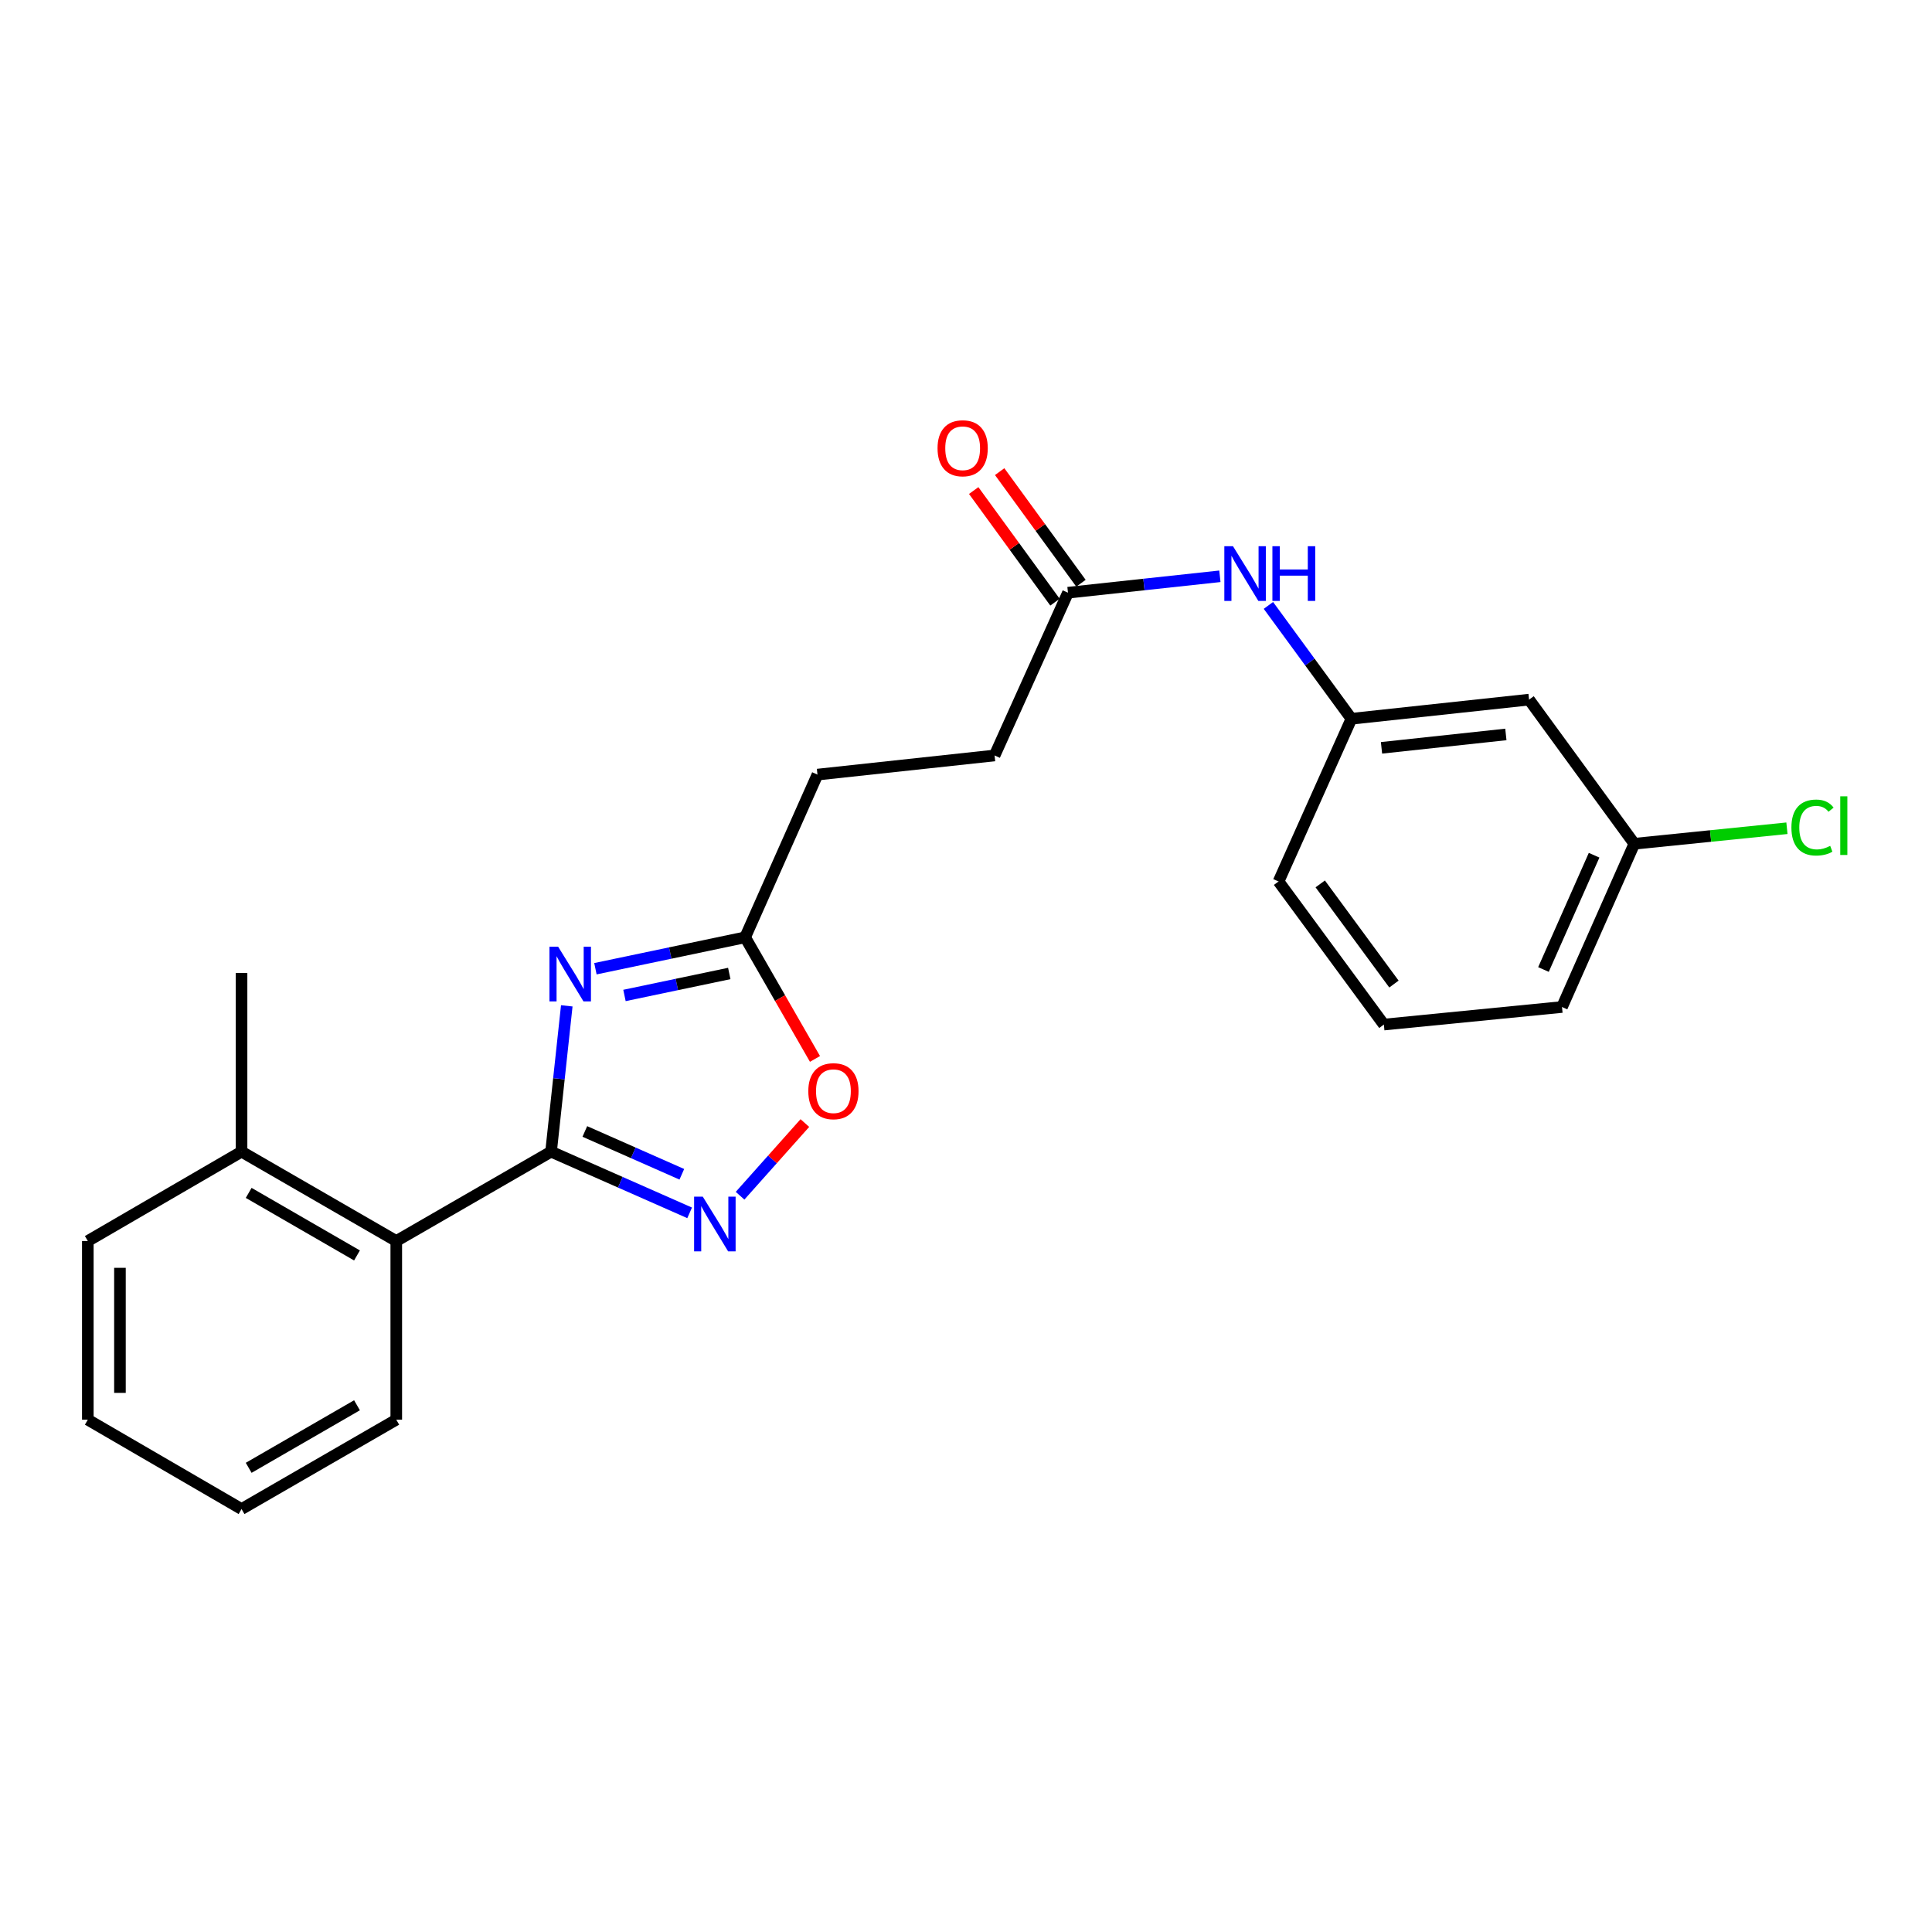 <?xml version='1.0' encoding='iso-8859-1'?>
<svg version='1.1' baseProfile='full'
              xmlns='http://www.w3.org/2000/svg'
                      xmlns:rdkit='http://www.rdkit.org/xml'
                      xmlns:xlink='http://www.w3.org/1999/xlink'
                  xml:space='preserve'
width='1000px' height='1000px' viewBox='0 0 1000 1000'>
<!-- END OF HEADER -->
<rect style='opacity:1.0;fill:#FFFFFF;stroke:none' width='1000' height='1000' x='0' y='0'> </rect>
<path class='bond-0' d='M 285.232,596.1 L 289.297,558.362' style='fill:none;fill-rule:evenodd;stroke:#000000;stroke-width:6px;stroke-linecap:butt;stroke-linejoin:miter;stroke-opacity:1' />
<path class='bond-0' d='M 289.297,558.362 L 293.362,520.623' style='fill:none;fill-rule:evenodd;stroke:#0000FF;stroke-width:6px;stroke-linecap:butt;stroke-linejoin:miter;stroke-opacity:1' />
<path class='bond-1' d='M 285.232,596.1 L 321.093,611.936' style='fill:none;fill-rule:evenodd;stroke:#000000;stroke-width:6px;stroke-linecap:butt;stroke-linejoin:miter;stroke-opacity:1' />
<path class='bond-1' d='M 321.093,611.936 L 356.954,627.772' style='fill:none;fill-rule:evenodd;stroke:#0000FF;stroke-width:6px;stroke-linecap:butt;stroke-linejoin:miter;stroke-opacity:1' />
<path class='bond-1' d='M 302.708,585.637 L 327.811,596.722' style='fill:none;fill-rule:evenodd;stroke:#000000;stroke-width:6px;stroke-linecap:butt;stroke-linejoin:miter;stroke-opacity:1' />
<path class='bond-1' d='M 327.811,596.722 L 352.914,607.808' style='fill:none;fill-rule:evenodd;stroke:#0000FF;stroke-width:6px;stroke-linecap:butt;stroke-linejoin:miter;stroke-opacity:1' />
<path class='bond-4' d='M 285.232,596.1 L 205.109,642.352' style='fill:none;fill-rule:evenodd;stroke:#000000;stroke-width:6px;stroke-linecap:butt;stroke-linejoin:miter;stroke-opacity:1' />
<path class='bond-2' d='M 308.189,501.413 L 346.935,493.284' style='fill:none;fill-rule:evenodd;stroke:#0000FF;stroke-width:6px;stroke-linecap:butt;stroke-linejoin:miter;stroke-opacity:1' />
<path class='bond-2' d='M 346.935,493.284 L 385.681,485.155' style='fill:none;fill-rule:evenodd;stroke:#000000;stroke-width:6px;stroke-linecap:butt;stroke-linejoin:miter;stroke-opacity:1' />
<path class='bond-2' d='M 323.227,515.25 L 350.349,509.56' style='fill:none;fill-rule:evenodd;stroke:#0000FF;stroke-width:6px;stroke-linecap:butt;stroke-linejoin:miter;stroke-opacity:1' />
<path class='bond-2' d='M 350.349,509.56 L 377.472,503.87' style='fill:none;fill-rule:evenodd;stroke:#000000;stroke-width:6px;stroke-linecap:butt;stroke-linejoin:miter;stroke-opacity:1' />
<path class='bond-3' d='M 383.056,618.907 L 399.827,600.098' style='fill:none;fill-rule:evenodd;stroke:#0000FF;stroke-width:6px;stroke-linecap:butt;stroke-linejoin:miter;stroke-opacity:1' />
<path class='bond-3' d='M 399.827,600.098 L 416.598,581.289' style='fill:none;fill-rule:evenodd;stroke:#FF0000;stroke-width:6px;stroke-linecap:butt;stroke-linejoin:miter;stroke-opacity:1' />
<path class='bond-11' d='M 385.681,485.155 L 423.118,400.93' style='fill:none;fill-rule:evenodd;stroke:#000000;stroke-width:6px;stroke-linecap:butt;stroke-linejoin:miter;stroke-opacity:1' />
<path class='bond-23' d='M 385.681,485.155 L 403.758,516.628' style='fill:none;fill-rule:evenodd;stroke:#000000;stroke-width:6px;stroke-linecap:butt;stroke-linejoin:miter;stroke-opacity:1' />
<path class='bond-23' d='M 403.758,516.628 L 421.835,548.101' style='fill:none;fill-rule:evenodd;stroke:#FF0000;stroke-width:6px;stroke-linecap:butt;stroke-linejoin:miter;stroke-opacity:1' />
<path class='bond-9' d='M 205.109,642.352 L 125.023,596.1' style='fill:none;fill-rule:evenodd;stroke:#000000;stroke-width:6px;stroke-linecap:butt;stroke-linejoin:miter;stroke-opacity:1' />
<path class='bond-9' d='M 184.779,649.815 L 128.719,617.439' style='fill:none;fill-rule:evenodd;stroke:#000000;stroke-width:6px;stroke-linecap:butt;stroke-linejoin:miter;stroke-opacity:1' />
<path class='bond-15' d='M 205.109,642.352 L 205.109,734.827' style='fill:none;fill-rule:evenodd;stroke:#000000;stroke-width:6px;stroke-linecap:butt;stroke-linejoin:miter;stroke-opacity:1' />
<path class='bond-5' d='M 552.782,306.782 L 514.79,391.026' style='fill:none;fill-rule:evenodd;stroke:#000000;stroke-width:6px;stroke-linecap:butt;stroke-linejoin:miter;stroke-opacity:1' />
<path class='bond-6' d='M 552.782,306.782 L 592.095,302.535' style='fill:none;fill-rule:evenodd;stroke:#000000;stroke-width:6px;stroke-linecap:butt;stroke-linejoin:miter;stroke-opacity:1' />
<path class='bond-6' d='M 592.095,302.535 L 631.408,298.287' style='fill:none;fill-rule:evenodd;stroke:#0000FF;stroke-width:6px;stroke-linecap:butt;stroke-linejoin:miter;stroke-opacity:1' />
<path class='bond-10' d='M 559.503,301.887 L 538.465,273.001' style='fill:none;fill-rule:evenodd;stroke:#000000;stroke-width:6px;stroke-linecap:butt;stroke-linejoin:miter;stroke-opacity:1' />
<path class='bond-10' d='M 538.465,273.001 L 517.427,244.115' style='fill:none;fill-rule:evenodd;stroke:#FF0000;stroke-width:6px;stroke-linecap:butt;stroke-linejoin:miter;stroke-opacity:1' />
<path class='bond-10' d='M 546.06,311.678 L 525.022,282.791' style='fill:none;fill-rule:evenodd;stroke:#000000;stroke-width:6px;stroke-linecap:butt;stroke-linejoin:miter;stroke-opacity:1' />
<path class='bond-10' d='M 525.022,282.791 L 503.984,253.905' style='fill:none;fill-rule:evenodd;stroke:#FF0000;stroke-width:6px;stroke-linecap:butt;stroke-linejoin:miter;stroke-opacity:1' />
<path class='bond-7' d='M 656.529,313.366 L 678.01,342.698' style='fill:none;fill-rule:evenodd;stroke:#0000FF;stroke-width:6px;stroke-linecap:butt;stroke-linejoin:miter;stroke-opacity:1' />
<path class='bond-7' d='M 678.01,342.698 L 699.492,372.03' style='fill:none;fill-rule:evenodd;stroke:#000000;stroke-width:6px;stroke-linecap:butt;stroke-linejoin:miter;stroke-opacity:1' />
<path class='bond-8' d='M 699.492,372.03 L 791.441,362.125' style='fill:none;fill-rule:evenodd;stroke:#000000;stroke-width:6px;stroke-linecap:butt;stroke-linejoin:miter;stroke-opacity:1' />
<path class='bond-8' d='M 715.065,387.079 L 779.429,380.146' style='fill:none;fill-rule:evenodd;stroke:#000000;stroke-width:6px;stroke-linecap:butt;stroke-linejoin:miter;stroke-opacity:1' />
<path class='bond-17' d='M 699.492,372.03 L 661.777,456.255' style='fill:none;fill-rule:evenodd;stroke:#000000;stroke-width:6px;stroke-linecap:butt;stroke-linejoin:miter;stroke-opacity:1' />
<path class='bond-12' d='M 791.441,362.125 L 845.925,436.723' style='fill:none;fill-rule:evenodd;stroke:#000000;stroke-width:6px;stroke-linecap:butt;stroke-linejoin:miter;stroke-opacity:1' />
<path class='bond-18' d='M 125.023,596.1 L 125.023,503.615' style='fill:none;fill-rule:evenodd;stroke:#000000;stroke-width:6px;stroke-linecap:butt;stroke-linejoin:miter;stroke-opacity:1' />
<path class='bond-19' d='M 125.023,596.1 L 45.455,642.352' style='fill:none;fill-rule:evenodd;stroke:#000000;stroke-width:6px;stroke-linecap:butt;stroke-linejoin:miter;stroke-opacity:1' />
<path class='bond-13' d='M 423.118,400.93 L 514.79,391.026' style='fill:none;fill-rule:evenodd;stroke:#000000;stroke-width:6px;stroke-linecap:butt;stroke-linejoin:miter;stroke-opacity:1' />
<path class='bond-14' d='M 845.925,436.723 L 885.419,432.711' style='fill:none;fill-rule:evenodd;stroke:#000000;stroke-width:6px;stroke-linecap:butt;stroke-linejoin:miter;stroke-opacity:1' />
<path class='bond-14' d='M 885.419,432.711 L 924.913,428.699' style='fill:none;fill-rule:evenodd;stroke:#00CC00;stroke-width:6px;stroke-linecap:butt;stroke-linejoin:miter;stroke-opacity:1' />
<path class='bond-25' d='M 845.925,436.723 L 808.487,521.225' style='fill:none;fill-rule:evenodd;stroke:#000000;stroke-width:6px;stroke-linecap:butt;stroke-linejoin:miter;stroke-opacity:1' />
<path class='bond-25' d='M 825.104,442.662 L 798.897,501.813' style='fill:none;fill-rule:evenodd;stroke:#000000;stroke-width:6px;stroke-linecap:butt;stroke-linejoin:miter;stroke-opacity:1' />
<path class='bond-21' d='M 205.109,734.827 L 125.023,781.079' style='fill:none;fill-rule:evenodd;stroke:#000000;stroke-width:6px;stroke-linecap:butt;stroke-linejoin:miter;stroke-opacity:1' />
<path class='bond-21' d='M 184.779,727.364 L 128.719,759.74' style='fill:none;fill-rule:evenodd;stroke:#000000;stroke-width:6px;stroke-linecap:butt;stroke-linejoin:miter;stroke-opacity:1' />
<path class='bond-16' d='M 716.289,530.317 L 661.777,456.255' style='fill:none;fill-rule:evenodd;stroke:#000000;stroke-width:6px;stroke-linecap:butt;stroke-linejoin:miter;stroke-opacity:1' />
<path class='bond-16' d='M 721.506,509.349 L 683.348,457.506' style='fill:none;fill-rule:evenodd;stroke:#000000;stroke-width:6px;stroke-linecap:butt;stroke-linejoin:miter;stroke-opacity:1' />
<path class='bond-20' d='M 716.289,530.317 L 808.487,521.225' style='fill:none;fill-rule:evenodd;stroke:#000000;stroke-width:6px;stroke-linecap:butt;stroke-linejoin:miter;stroke-opacity:1' />
<path class='bond-24' d='M 45.455,642.352 L 45.455,734.827' style='fill:none;fill-rule:evenodd;stroke:#000000;stroke-width:6px;stroke-linecap:butt;stroke-linejoin:miter;stroke-opacity:1' />
<path class='bond-24' d='M 62.085,656.223 L 62.085,720.956' style='fill:none;fill-rule:evenodd;stroke:#000000;stroke-width:6px;stroke-linecap:butt;stroke-linejoin:miter;stroke-opacity:1' />
<path class='bond-22' d='M 125.023,781.079 L 45.455,734.827' style='fill:none;fill-rule:evenodd;stroke:#000000;stroke-width:6px;stroke-linecap:butt;stroke-linejoin:miter;stroke-opacity:1' />
<path  class='atom-1' d='M 288.876 489.991
L 298.156 504.991
Q 299.076 506.471, 300.556 509.151
Q 302.036 511.831, 302.116 511.991
L 302.116 489.991
L 305.876 489.991
L 305.876 518.311
L 301.996 518.311
L 292.036 501.911
Q 290.876 499.991, 289.636 497.791
Q 288.436 495.591, 288.076 494.911
L 288.076 518.311
L 284.396 518.311
L 284.396 489.991
L 288.876 489.991
' fill='#0000FF'/>
<path  class='atom-2' d='M 363.751 619.377
L 373.031 634.377
Q 373.951 635.857, 375.431 638.537
Q 376.911 641.217, 376.991 641.377
L 376.991 619.377
L 380.751 619.377
L 380.751 647.697
L 376.871 647.697
L 366.911 631.297
Q 365.751 629.377, 364.511 627.177
Q 363.311 624.977, 362.951 624.297
L 362.951 647.697
L 359.271 647.697
L 359.271 619.377
L 363.751 619.377
' fill='#0000FF'/>
<path  class='atom-4' d='M 418.378 564.794
Q 418.378 557.994, 421.738 554.194
Q 425.098 550.394, 431.378 550.394
Q 437.658 550.394, 441.018 554.194
Q 444.378 557.994, 444.378 564.794
Q 444.378 571.674, 440.978 575.594
Q 437.578 579.474, 431.378 579.474
Q 425.138 579.474, 421.738 575.594
Q 418.378 571.714, 418.378 564.794
M 431.378 576.274
Q 435.698 576.274, 438.018 573.394
Q 440.378 570.474, 440.378 564.794
Q 440.378 559.234, 438.018 556.434
Q 435.698 553.594, 431.378 553.594
Q 427.058 553.594, 424.698 556.394
Q 422.378 559.194, 422.378 564.794
Q 422.378 570.514, 424.698 573.394
Q 427.058 576.274, 431.378 576.274
' fill='#FF0000'/>
<path  class='atom-7' d='M 638.193 282.718
L 647.473 297.718
Q 648.393 299.198, 649.873 301.878
Q 651.353 304.558, 651.433 304.718
L 651.433 282.718
L 655.193 282.718
L 655.193 311.038
L 651.313 311.038
L 641.353 294.638
Q 640.193 292.718, 638.953 290.518
Q 637.753 288.318, 637.393 287.638
L 637.393 311.038
L 633.713 311.038
L 633.713 282.718
L 638.193 282.718
' fill='#0000FF'/>
<path  class='atom-7' d='M 658.593 282.718
L 662.433 282.718
L 662.433 294.758
L 676.913 294.758
L 676.913 282.718
L 680.753 282.718
L 680.753 311.038
L 676.913 311.038
L 676.913 297.958
L 662.433 297.958
L 662.433 311.038
L 658.593 311.038
L 658.593 282.718
' fill='#0000FF'/>
<path  class='atom-11' d='M 485.27 232.015
Q 485.27 225.215, 488.63 221.415
Q 491.99 217.615, 498.27 217.615
Q 504.55 217.615, 507.91 221.415
Q 511.27 225.215, 511.27 232.015
Q 511.27 238.895, 507.87 242.815
Q 504.47 246.695, 498.27 246.695
Q 492.03 246.695, 488.63 242.815
Q 485.27 238.935, 485.27 232.015
M 498.27 243.495
Q 502.59 243.495, 504.91 240.615
Q 507.27 237.695, 507.27 232.015
Q 507.27 226.455, 504.91 223.655
Q 502.59 220.815, 498.27 220.815
Q 493.95 220.815, 491.59 223.615
Q 489.27 226.415, 489.27 232.015
Q 489.27 237.735, 491.59 240.615
Q 493.95 243.495, 498.27 243.495
' fill='#FF0000'/>
<path  class='atom-15' d='M 927.231 428.334
Q 927.231 421.294, 930.511 417.614
Q 933.831 413.894, 940.111 413.894
Q 945.951 413.894, 949.071 418.014
L 946.431 420.174
Q 944.151 417.174, 940.111 417.174
Q 935.831 417.174, 933.551 420.054
Q 931.311 422.894, 931.311 428.334
Q 931.311 433.934, 933.631 436.814
Q 935.991 439.694, 940.551 439.694
Q 943.671 439.694, 947.311 437.814
L 948.431 440.814
Q 946.951 441.774, 944.711 442.334
Q 942.471 442.894, 939.991 442.894
Q 933.831 442.894, 930.511 439.134
Q 927.231 435.374, 927.231 428.334
' fill='#00CC00'/>
<path  class='atom-15' d='M 952.511 412.174
L 956.191 412.174
L 956.191 442.534
L 952.511 442.534
L 952.511 412.174
' fill='#00CC00'/>
</svg>
